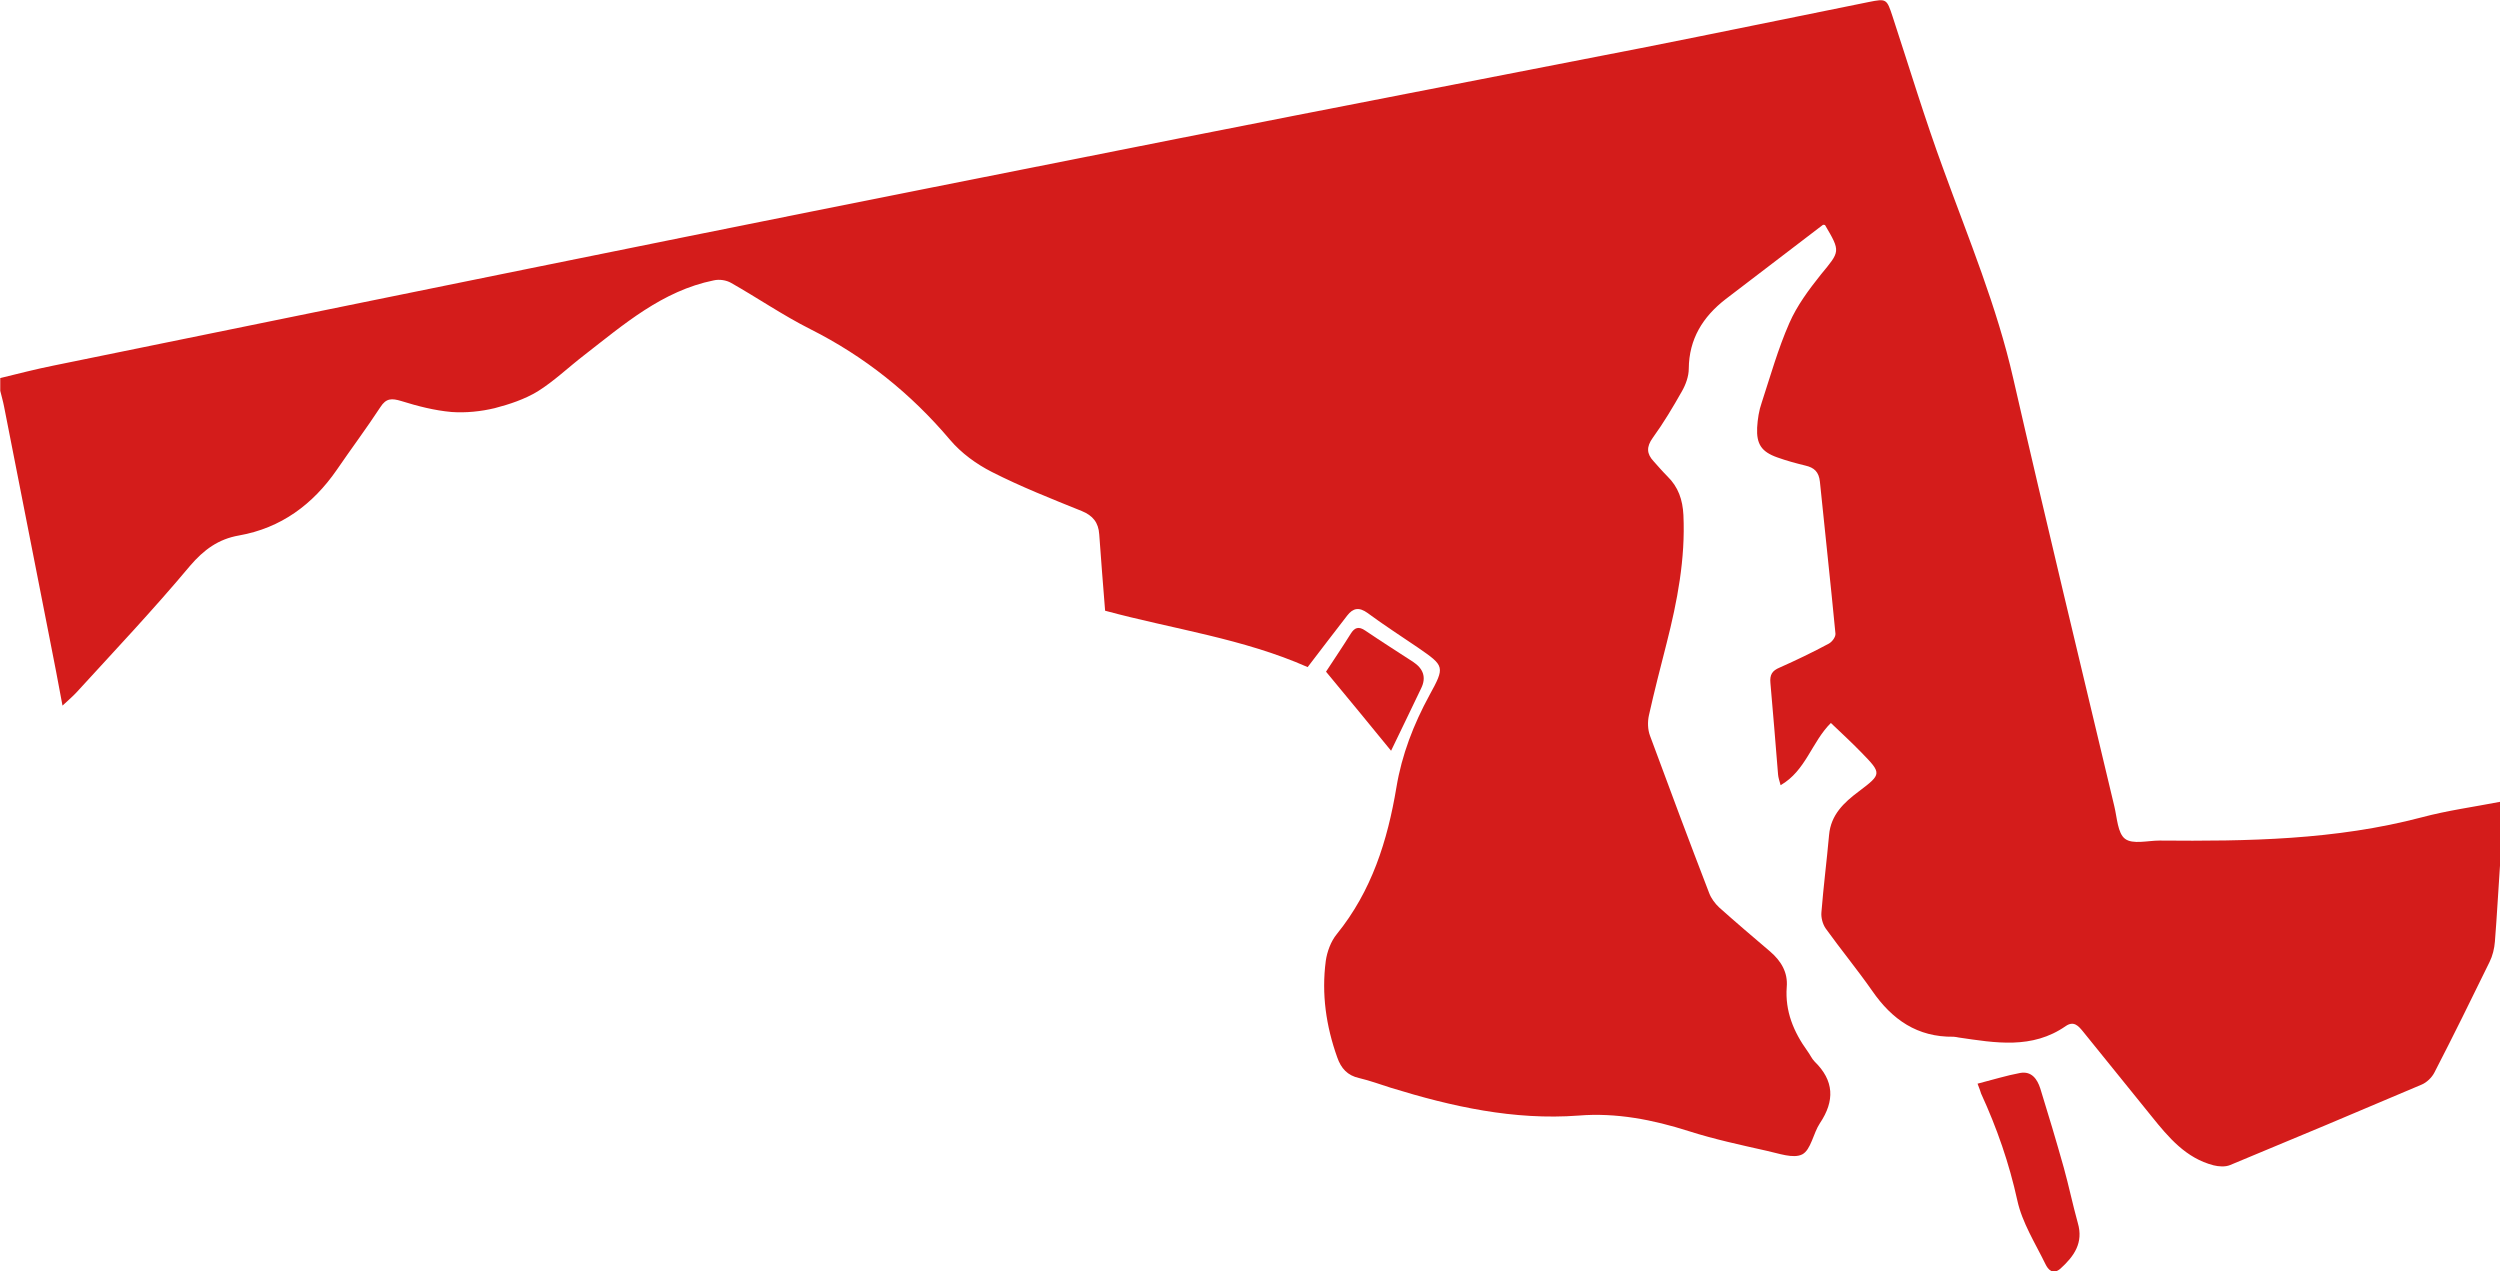 <?xml version="1.0" encoding="utf-8"?>
<!-- Generator: Adobe Illustrator 23.1.1, SVG Export Plug-In . SVG Version: 6.00 Build 0)  -->
<svg version="1.1" id="Layer_1" xmlns="http://www.w3.org/2000/svg" xmlns:xlink="http://www.w3.org/1999/xlink" x="0px" y="0px"
	 viewBox="0 0 980 498.4" style="enable-background:new 0 0 980 498.4;" xml:space="preserve">
<style type="text/css">
	.st0{fill:#D41C1B;}
</style>
<path class="st0" d="M980,339.3c-0.7,9.9-1.2,19.9-2,29.8c-0.2,2.7-0.9,5.6-2.1,8c-7.1,14.5-14.2,29-21.6,43.3c-1,2-3.1,4-5.1,4.8
	c-24.9,10.6-49.9,21.1-75,31.5c-1.9,0.8-4.5,0.6-6.5,0.1c-10.8-2.8-17.6-10.9-24.2-19.1c-9-11.1-18-22.3-27-33.4
	c-1.8-2.2-3.6-4.2-6.7-2.1c-13.2,9.2-27.6,6.6-42,4.5c-0.7-0.1-1.3-0.3-2-0.3c-14.2,0.2-24.1-6.7-31.9-18
	c-5.8-8.3-12.3-16.2-18.2-24.4c-1.2-1.7-1.9-4.3-1.7-6.4c0.8-10.1,2.1-20.2,3-30.3c0.7-7.9,5.8-12.7,11.7-17.1c9-6.8,9-7,0.9-15.3
	c-3.8-3.9-7.8-7.6-11.9-11.5c-7.6,7.6-9.8,18.7-19.7,24.4c-0.5-1.8-0.9-3-1-4.2c-1-12-1.9-23.9-3-35.9c-0.3-3.2,0.7-4.8,3.6-6
	c6.5-2.9,13-6,19.3-9.4c1.3-0.7,2.7-2.6,2.6-3.9c-1.9-19.9-4.1-39.8-6.1-59.6c-0.4-3.8-2.2-5.5-5.7-6.3c-3.7-0.9-7.4-1.9-11-3.2
	c-6.2-2.2-8.2-5.2-7.9-11.7c0.2-3.3,0.7-6.7,1.8-9.8c3.4-10.4,6.4-21.1,10.8-31.1c3-6.9,7.7-13.2,12.4-19.1
	c7.5-9.1,7.8-8.9,1.6-19.4c-0.3,0-0.7-0.2-0.9,0c-12.7,9.7-25.4,19.4-38.1,29.1c-8.9,6.9-14.3,15.6-14.4,27.2c0,3-1.2,6.3-2.7,8.9
	c-3.5,6.2-7.2,12.4-11.4,18.2c-2.6,3.6-2.4,6.3,0.3,9.2c1.8,2,3.5,4,5.4,5.9c4.3,4.2,6,9.2,6.3,15.2c0.8,17.2-2.4,33.8-6.6,50.3
	c-2.4,9.4-4.8,18.7-6.9,28.1c-0.6,2.6-0.5,5.7,0.4,8.1c7.6,20.6,15.3,41.2,23.2,61.7c0.8,2.1,2.3,4.1,3.9,5.6
	c6.6,5.9,13.3,11.6,20,17.3c4.3,3.7,7,8.2,6.5,13.9c-0.7,9.5,2.7,17.6,8.1,25.1c1,1.3,1.7,3,2.8,4.1c7.7,7.5,8,15.4,2.1,24.2
	c-2.6,3.9-3.5,10.4-6.9,12.2c-3.5,1.8-9.3-0.4-14-1.4c-10.2-2.3-20.5-4.5-30.5-7.7c-14.1-4.5-28.5-7.3-43.2-6.1
	c-25.4,1.9-49.6-3.5-73.6-10.9c-4.1-1.3-8.2-2.8-12.4-3.8c-4.6-1-7.1-3.8-8.6-8.1c-4.4-12.3-6.2-24.9-4.5-37.8
	c0.5-3.6,2-7.7,4.3-10.5c13.7-16.9,19.9-36.6,23.4-57.6c2.1-12.7,6.7-24.6,12.9-36c6.2-11.3,6-11.5-4.4-18.7
	c-6.6-4.5-13.3-8.8-19.8-13.6c-3.3-2.4-5.7-2-8,1c-5.2,6.7-10.3,13.4-15.5,20.2c-25.3-11.2-52.8-14.9-79.4-22.1
	c-0.8-10-1.6-20-2.3-29.9c-0.3-4.7-2.5-7.4-6.9-9.2c-11.9-4.8-23.8-9.5-35.2-15.3c-6.1-3.1-12-7.4-16.4-12.6
	c-15.4-18.2-33.5-32.7-54.8-43.4c-10.7-5.4-20.6-12.2-31-18.1c-1.9-1.1-4.6-1.5-6.8-1c-20.2,4.1-35.3,17.3-50.9,29.4
	c-6.1,4.7-11.7,10.1-18.1,14.1c-5.1,3.1-11.1,5.1-16.9,6.6c-5.4,1.3-11.3,1.9-16.9,1.5c-6.7-0.6-13.3-2.3-19.7-4.3
	c-3.7-1.1-5.9-1.2-8.2,2.4c-5.5,8.4-11.5,16.4-17.1,24.6c-9.4,13.6-21.9,22.8-38.3,25.7c-8.1,1.4-13.8,5.6-19.2,11.9
	C60.2,238.9,45,255,30,271.4c-1.4,1.5-3,2.9-5.5,5.2c-1.8-9.5-3.3-17.8-5-26.1c-6-30.4-11.9-60.7-17.9-91.1c-0.4-2.1-1-4.1-1.5-6.2
	c0-1.7,0-3.3,0-5c7-1.7,13.9-3.5,20.9-4.9c82.7-16.9,165.3-33.8,248-50.5c64.4-13,128.9-25.8,193.4-38.6
	C522.5,42.3,582.7,30.7,643,18.9c29.9-5.9,59.7-12.1,89.5-18.1c7-1.4,7.1-1.3,9.4,5.7c6.6,20.1,12.7,40.3,20,60.1
	c9.8,27,20.9,53.6,27.3,81.8c12.8,55.9,26.3,111.7,39.6,167.6c1.1,4.5,1.3,10.6,4.2,12.8c3,2.3,8.9,0.7,13.6,0.7
	c34.5,0.3,68.9-0.2,102.7-9.1c10.1-2.7,20.5-4.1,30.8-6.1C980,322.6,980,331,980,339.3z"/>
<path class="st0" d="M775.2,424.8c5.9-1.5,11.3-3.2,16.7-4.2c4.5-0.8,6.7,2.4,7.9,6.1c3.2,10.3,6.3,20.7,9.2,31
	c2,7.2,3.5,14.5,5.5,21.7c2.3,7.8-1.5,13.1-6.8,17.9c-3,2.6-4.9,0.3-5.9-1.8c-4-8.2-9.1-16.2-11-24.9c-3.2-14.6-8-28.4-14.2-41.9
	C776.3,427.8,776,426.8,775.2,424.8z"/>
<path class="st0" d="M519.8,263.3c2.8-4.3,6.4-9.6,9.7-14.9c1.5-2.4,3.1-3,5.7-1.2c6.2,4.2,12.5,8.2,18.8,12.3
	c3.9,2.6,5.2,6,3.1,10.3c-3.9,8.2-7.9,16.4-11.8,24.5C536.8,283.9,528.7,274,519.8,263.3z"/>
</svg>
